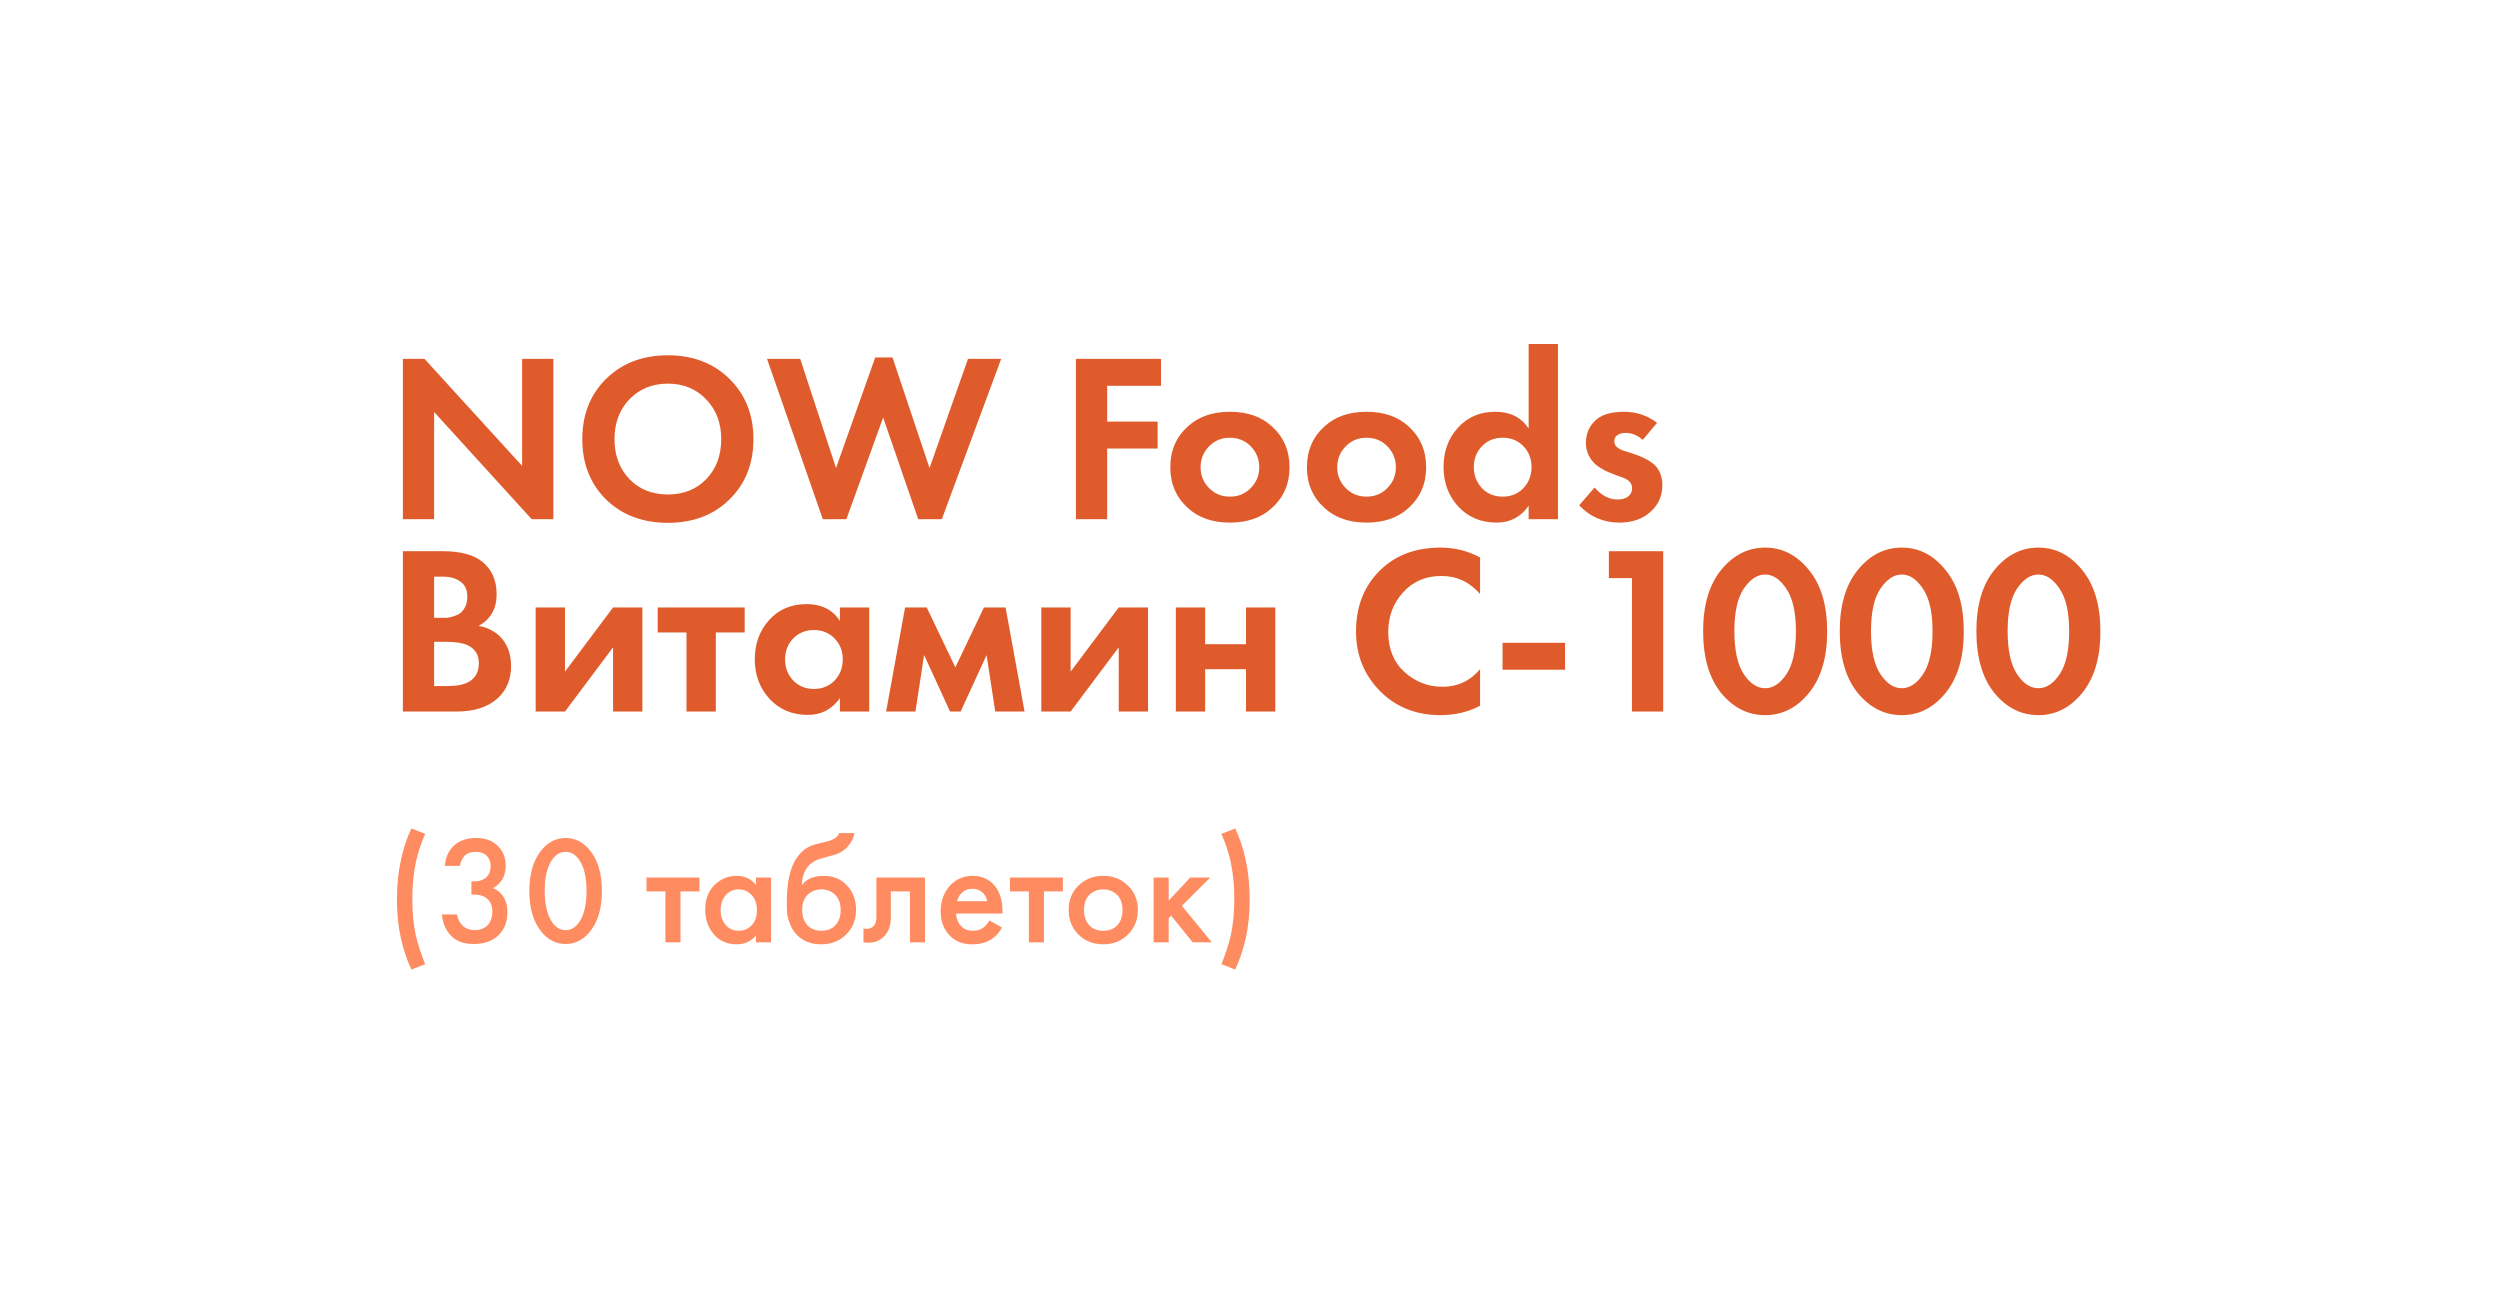 <?xml version="1.0" encoding="UTF-8"?> <svg xmlns="http://www.w3.org/2000/svg" width="260" height="136" viewBox="0 0 260 136" fill="none"><g filter="url(#filter0_d_1_1665)"><path d="M20 20C20 8.954 28.954 0 40 0H220C231.046 0 240 8.954 240 20V96H40C28.954 96 20 87.046 20 76V20Z" fill="white" shape-rendering="crispEdges"></path><path d="M45.15 34H41.9V17.325H44.15L54.3 28.45V17.325H57.55V34H55.3L45.15 22.85V34ZM63.033 19.4C64.7 17.767 66.841 16.95 69.458 16.95C72.075 16.95 74.208 17.767 75.858 19.4C77.525 21.033 78.358 23.125 78.358 25.675C78.358 28.225 77.525 30.317 75.858 31.95C74.208 33.567 72.075 34.375 69.458 34.375C66.841 34.375 64.7 33.567 63.033 31.95C61.383 30.317 60.558 28.225 60.558 25.675C60.558 23.125 61.383 21.033 63.033 19.4ZM65.458 29.825C66.491 30.892 67.825 31.425 69.458 31.425C71.091 31.425 72.425 30.892 73.458 29.825C74.491 28.742 75.008 27.358 75.008 25.675C75.008 23.992 74.483 22.608 73.433 21.525C72.4 20.442 71.075 19.9 69.458 19.9C67.841 19.9 66.508 20.442 65.458 21.525C64.425 22.608 63.908 23.992 63.908 25.675C63.908 27.358 64.425 28.742 65.458 29.825ZM91.847 23.425L88.022 34H85.572L79.772 17.325H83.222L86.947 28.675L91.022 17.175H92.822L96.672 28.675L100.672 17.325H104.122L97.947 34H95.497L91.847 23.425ZM120.745 17.325V20.125H115.145V23.85H120.395V26.65H115.145V34H111.895V17.325H120.745ZM123.536 24.35C124.636 23.333 126.094 22.825 127.911 22.825C129.727 22.825 131.186 23.333 132.286 24.35C133.502 25.45 134.111 26.867 134.111 28.6C134.111 30.317 133.502 31.725 132.286 32.825C131.186 33.842 129.727 34.35 127.911 34.35C126.094 34.35 124.636 33.842 123.536 32.825C122.319 31.725 121.711 30.317 121.711 28.6C121.711 26.867 122.319 25.45 123.536 24.35ZM125.736 30.75C126.319 31.35 127.044 31.65 127.911 31.65C128.777 31.65 129.502 31.35 130.086 30.75C130.669 30.15 130.961 29.433 130.961 28.6C130.961 27.75 130.669 27.025 130.086 26.425C129.502 25.825 128.777 25.525 127.911 25.525C127.044 25.525 126.319 25.825 125.736 26.425C125.152 27.025 124.861 27.75 124.861 28.6C124.861 29.433 125.152 30.15 125.736 30.75ZM137.745 24.35C138.845 23.333 140.303 22.825 142.12 22.825C143.936 22.825 145.395 23.333 146.495 24.35C147.711 25.45 148.32 26.867 148.32 28.6C148.32 30.317 147.711 31.725 146.495 32.825C145.395 33.842 143.936 34.35 142.12 34.35C140.303 34.35 138.845 33.842 137.745 32.825C136.528 31.725 135.92 30.317 135.92 28.6C135.92 26.867 136.528 25.45 137.745 24.35ZM139.945 30.75C140.528 31.35 141.253 31.65 142.12 31.65C142.986 31.65 143.711 31.35 144.295 30.75C144.878 30.15 145.17 29.433 145.17 28.6C145.17 27.75 144.878 27.025 144.295 26.425C143.711 25.825 142.986 25.525 142.12 25.525C141.253 25.525 140.528 25.825 139.945 26.425C139.361 27.025 139.07 27.75 139.07 28.6C139.07 29.433 139.361 30.15 139.945 30.75ZM158.979 24.575V15.775H162.029V34H158.979V32.6C158.162 33.767 157.054 34.35 155.654 34.35C154.02 34.35 152.687 33.792 151.654 32.675C150.637 31.558 150.129 30.192 150.129 28.575C150.129 26.942 150.629 25.575 151.629 24.475C152.629 23.375 153.92 22.825 155.504 22.825C157.07 22.825 158.229 23.408 158.979 24.575ZM158.429 26.4C157.862 25.817 157.145 25.525 156.279 25.525C155.412 25.525 154.695 25.817 154.129 26.4C153.562 26.983 153.279 27.708 153.279 28.575C153.279 29.442 153.562 30.175 154.129 30.775C154.695 31.358 155.412 31.65 156.279 31.65C157.145 31.65 157.862 31.358 158.429 30.775C158.995 30.175 159.279 29.442 159.279 28.575C159.279 27.708 158.995 26.983 158.429 26.4ZM172.336 23.975L170.836 25.75C170.32 25.267 169.728 25.025 169.061 25.025C168.695 25.025 168.403 25.108 168.186 25.275C167.986 25.425 167.886 25.633 167.886 25.9C167.886 26.333 168.211 26.658 168.861 26.875L169.586 27.1C171.003 27.55 171.92 28.067 172.336 28.65C172.703 29.15 172.886 29.75 172.886 30.45C172.886 31.55 172.486 32.467 171.686 33.2C170.853 33.967 169.77 34.35 168.436 34.35C166.753 34.35 165.353 33.75 164.236 32.55L165.836 30.7C166.553 31.533 167.353 31.95 168.236 31.95C168.67 31.95 169.028 31.85 169.311 31.65C169.595 31.433 169.736 31.142 169.736 30.775C169.736 30.275 169.42 29.908 168.786 29.675L168.086 29.425C167.003 29.042 166.228 28.608 165.761 28.125C165.211 27.542 164.936 26.85 164.936 26.05C164.936 25.05 165.311 24.233 166.061 23.6C166.711 23.083 167.653 22.825 168.886 22.825C170.186 22.825 171.336 23.208 172.336 23.975ZM41.9 37.325H46.025C47.842 37.325 49.2 37.675 50.1 38.375C51.133 39.175 51.65 40.325 51.65 41.825C51.65 43.308 51.025 44.4 49.775 45.1C50.625 45.233 51.35 45.583 51.95 46.15C52.75 46.917 53.15 47.958 53.15 49.275C53.15 50.675 52.675 51.8 51.725 52.65C50.708 53.55 49.3 54 47.5 54H41.9V37.325ZM45.15 39.975V44.25H46.075C46.242 44.25 46.392 44.25 46.525 44.25C46.675 44.233 46.883 44.183 47.15 44.1C47.433 44.017 47.667 43.908 47.85 43.775C48.05 43.625 48.225 43.408 48.375 43.125C48.525 42.825 48.6 42.475 48.6 42.075C48.6 41.358 48.367 40.833 47.9 40.5C47.433 40.15 46.833 39.975 46.1 39.975H45.15ZM45.15 46.75V51.35H46.55C47.517 51.35 48.258 51.2 48.775 50.9C49.458 50.5 49.8 49.858 49.8 48.975C49.8 48.075 49.392 47.442 48.575 47.075C48.108 46.858 47.367 46.75 46.35 46.75H45.15ZM55.708 43.175H58.758V49.85L63.758 43.175H66.808V54H63.758V47.325L58.758 54H55.708V43.175ZM77.447 45.775H74.447V54H71.397V45.775H68.397V43.175H77.447V45.775ZM87.348 44.575V43.175H90.398V54H87.348V52.6C86.531 53.767 85.423 54.35 84.023 54.35C82.389 54.35 81.056 53.792 80.023 52.675C79.006 51.558 78.498 50.192 78.498 48.575C78.498 46.942 78.998 45.575 79.998 44.475C80.998 43.375 82.289 42.825 83.873 42.825C85.439 42.825 86.598 43.408 87.348 44.575ZM86.798 46.4C86.231 45.817 85.514 45.525 84.648 45.525C83.781 45.525 83.064 45.817 82.498 46.4C81.931 46.983 81.648 47.708 81.648 48.575C81.648 49.442 81.931 50.175 82.498 50.775C83.064 51.358 83.781 51.65 84.648 51.65C85.514 51.65 86.231 51.358 86.798 50.775C87.364 50.175 87.648 49.442 87.648 48.575C87.648 47.708 87.364 46.983 86.798 46.4ZM92.156 54L94.13 43.175H96.38L99.356 49.4L102.33 43.175H104.58L106.555 54H103.505L102.605 48.125L99.906 54H98.805L96.106 48.125L95.206 54H92.156ZM108.296 43.175H111.346V49.85L116.346 43.175H119.396V54H116.346V47.325L111.346 54H108.296V43.175ZM122.285 54V43.175H125.335V47H129.585V43.175H132.635V54H129.585V49.6H125.335V54H122.285ZM153.927 49.6V53.4C152.693 54.05 151.318 54.375 149.802 54.375C147.368 54.375 145.335 53.6 143.702 52.05C141.918 50.333 141.027 48.208 141.027 45.675C141.027 42.975 141.918 40.8 143.702 39.15C145.268 37.683 147.31 36.95 149.827 36.95C151.293 36.95 152.66 37.292 153.927 37.975V41.775C152.843 40.525 151.502 39.9 149.902 39.9C148.268 39.9 146.935 40.475 145.902 41.625C144.885 42.758 144.377 44.125 144.377 45.725C144.377 47.475 144.943 48.867 146.077 49.9C147.21 50.917 148.527 51.425 150.027 51.425C151.593 51.425 152.893 50.817 153.927 49.6ZM156.265 49.65V46.85H162.765V49.65H156.265ZM169.723 54V40.125H167.323V37.325H172.973V54H169.723ZM188.125 52.075C186.875 53.608 185.358 54.375 183.575 54.375C181.791 54.375 180.266 53.608 179 52.075C177.75 50.525 177.125 48.383 177.125 45.65C177.125 42.933 177.75 40.808 179 39.275C180.266 37.725 181.791 36.95 183.575 36.95C185.358 36.95 186.875 37.725 188.125 39.275C189.391 40.808 190.025 42.942 190.025 45.675C190.025 48.392 189.391 50.525 188.125 52.075ZM185.775 41.225C185.125 40.242 184.391 39.75 183.575 39.75C182.758 39.75 182.016 40.242 181.35 41.225C180.7 42.192 180.375 43.667 180.375 45.65C180.375 47.633 180.7 49.117 181.35 50.1C182 51.083 182.741 51.575 183.575 51.575C184.408 51.575 185.15 51.083 185.8 50.1C186.45 49.117 186.775 47.633 186.775 45.65C186.775 43.667 186.441 42.192 185.775 41.225ZM202.334 52.075C201.084 53.608 199.567 54.375 197.784 54.375C196 54.375 194.475 53.608 193.209 52.075C191.959 50.525 191.334 48.383 191.334 45.65C191.334 42.933 191.959 40.808 193.209 39.275C194.475 37.725 196 36.95 197.784 36.95C199.567 36.95 201.084 37.725 202.334 39.275C203.6 40.808 204.234 42.942 204.234 45.675C204.234 48.392 203.6 50.525 202.334 52.075ZM199.984 41.225C199.334 40.242 198.6 39.75 197.784 39.75C196.967 39.75 196.225 40.242 195.559 41.225C194.909 42.192 194.584 43.667 194.584 45.65C194.584 47.633 194.909 49.117 195.559 50.1C196.209 51.083 196.95 51.575 197.784 51.575C198.617 51.575 199.359 51.083 200.009 50.1C200.659 49.117 200.984 47.633 200.984 45.65C200.984 43.667 200.65 42.192 199.984 41.225ZM216.543 52.075C215.293 53.608 213.776 54.375 211.993 54.375C210.209 54.375 208.684 53.608 207.418 52.075C206.168 50.525 205.543 48.383 205.543 45.65C205.543 42.933 206.168 40.808 207.418 39.275C208.684 37.725 210.209 36.95 211.993 36.95C213.776 36.95 215.293 37.725 216.543 39.275C217.809 40.808 218.443 42.942 218.443 45.675C218.443 48.392 217.809 50.525 216.543 52.075ZM214.193 41.225C213.543 40.242 212.809 39.75 211.993 39.75C211.176 39.75 210.434 40.242 209.768 41.225C209.118 42.192 208.793 43.667 208.793 45.65C208.793 47.633 209.118 49.117 209.768 50.1C210.418 51.083 211.159 51.575 211.993 51.575C212.826 51.575 213.568 51.083 214.218 50.1C214.868 49.117 215.193 47.633 215.193 45.65C215.193 43.667 214.859 42.192 214.193 41.225Z" fill="#E05B2B"></path><path d="M44.224 80.272L42.784 80.832C42.325 79.851 41.963 78.773 41.696 77.6C41.419 76.363 41.28 75.003 41.28 73.52C41.28 72.027 41.429 70.613 41.728 69.28C41.984 68.149 42.336 67.109 42.784 66.16L44.224 66.72C43.787 67.701 43.467 68.667 43.264 69.616C43.008 70.768 42.88 72.069 42.88 73.52C42.88 74.917 43.003 76.176 43.248 77.296C43.483 78.288 43.808 79.28 44.224 80.272ZM47.843 70.048H46.276C46.318 69.205 46.622 68.512 47.188 67.968C47.753 67.424 48.532 67.152 49.523 67.152C50.494 67.152 51.262 67.445 51.828 68.032C52.34 68.555 52.596 69.232 52.596 70.064C52.596 70.597 52.473 71.067 52.227 71.472C51.982 71.856 51.662 72.155 51.267 72.368C51.715 72.539 52.068 72.821 52.324 73.216C52.622 73.653 52.772 74.203 52.772 74.864C52.772 75.845 52.468 76.64 51.859 77.248C51.241 77.867 50.371 78.176 49.252 78.176C48.217 78.176 47.422 77.877 46.867 77.28C46.345 76.725 46.041 76 45.956 75.104H47.523C47.609 75.584 47.801 75.968 48.099 76.256C48.441 76.576 48.873 76.736 49.395 76.736C49.897 76.736 50.313 76.587 50.644 76.288C51.017 75.936 51.203 75.435 51.203 74.784C51.203 74.251 51.044 73.829 50.724 73.52C50.393 73.2 49.934 73.04 49.347 73.04H49.028V71.664H49.252C49.849 71.664 50.302 71.509 50.611 71.2C50.889 70.923 51.028 70.544 51.028 70.064C51.028 69.627 50.889 69.269 50.611 68.992C50.334 68.725 49.956 68.592 49.475 68.592C48.964 68.592 48.569 68.736 48.291 69.024C48.185 69.141 48.094 69.285 48.02 69.456C47.945 69.616 47.897 69.744 47.876 69.84C47.854 69.936 47.843 70.005 47.843 70.048ZM61.241 77.024C60.569 77.792 59.764 78.176 58.825 78.176C57.887 78.176 57.081 77.792 56.409 77.024C55.503 75.989 55.049 74.539 55.049 72.672C55.049 70.795 55.503 69.339 56.409 68.304C57.081 67.536 57.887 67.152 58.825 67.152C59.764 67.152 60.569 67.536 61.241 68.304C62.148 69.339 62.601 70.795 62.601 72.672C62.601 74.539 62.148 75.989 61.241 77.024ZM60.265 69.472C59.881 68.885 59.401 68.592 58.825 68.592C58.249 68.592 57.769 68.885 57.385 69.472C56.895 70.197 56.649 71.259 56.649 72.656C56.649 74.043 56.895 75.109 57.385 75.856C57.769 76.443 58.249 76.736 58.825 76.736C59.401 76.736 59.881 76.443 60.265 75.856C60.756 75.109 61.001 74.043 61.001 72.656C61.001 71.259 60.756 70.197 60.265 69.472ZM72.741 72.704H70.773V78H69.205V72.704H67.237V71.264H72.741V72.704ZM78.623 72.048V71.264H80.191V78H78.623V77.296C78.1 77.904 77.428 78.208 76.607 78.208C75.615 78.208 74.82 77.856 74.223 77.152C73.636 76.448 73.343 75.605 73.343 74.624C73.343 73.557 73.658 72.704 74.287 72.064C74.927 71.413 75.706 71.088 76.623 71.088C77.466 71.088 78.132 71.408 78.623 72.048ZM76.815 72.496C76.26 72.496 75.807 72.704 75.455 73.12C75.114 73.536 74.943 74.048 74.943 74.656C74.943 75.253 75.114 75.76 75.455 76.176C75.807 76.592 76.26 76.8 76.815 76.8C77.349 76.8 77.796 76.613 78.159 76.24C78.532 75.867 78.719 75.344 78.719 74.672C78.719 73.979 78.532 73.445 78.159 73.072C77.796 72.688 77.349 72.496 76.815 72.496ZM87.267 66.64H88.868C88.75 67.195 88.505 67.675 88.132 68.08C87.758 68.485 87.299 68.763 86.755 68.912L85.7 69.2C85.422 69.275 85.209 69.339 85.059 69.392C84.91 69.445 84.724 69.547 84.499 69.696C84.286 69.835 84.105 70.005 83.956 70.208C83.603 70.677 83.417 71.285 83.395 72.032H83.412C83.881 71.403 84.644 71.088 85.7 71.088C86.649 71.088 87.433 71.408 88.052 72.048C88.702 72.72 89.028 73.573 89.028 74.608C89.028 75.653 88.681 76.517 87.987 77.2C87.305 77.872 86.451 78.208 85.427 78.208C84.403 78.208 83.582 77.909 82.963 77.312C82.622 76.992 82.361 76.597 82.18 76.128C81.998 75.659 81.891 75.275 81.859 74.976C81.838 74.667 81.828 74.293 81.828 73.856C81.828 71.765 82.169 70.224 82.852 69.232C83.364 68.475 84.035 67.995 84.868 67.792L85.987 67.52C86.724 67.339 87.15 67.045 87.267 66.64ZM83.972 76.224C84.334 76.608 84.82 76.8 85.427 76.8C86.035 76.8 86.521 76.608 86.883 76.224C87.246 75.829 87.427 75.307 87.427 74.656C87.427 73.941 87.23 73.403 86.835 73.04C86.451 72.677 85.982 72.496 85.427 72.496C84.873 72.496 84.398 72.677 84.004 73.04C83.62 73.403 83.427 73.941 83.427 74.656C83.427 75.307 83.609 75.829 83.972 76.224ZM96.2 71.264V78H94.632V72.704H92.648V75.376C92.648 76.208 92.434 76.853 92.008 77.312C91.464 77.92 90.728 78.149 89.8 78V76.56C90.258 76.667 90.626 76.565 90.904 76.256C91.064 76.064 91.144 75.771 91.144 75.376V71.264H96.2ZM102.9 75.728L104.212 76.464C103.913 76.997 103.534 77.408 103.076 77.696C102.553 78.037 101.892 78.208 101.092 78.208C100.153 78.208 99.395 77.92 98.82 77.344C98.158 76.683 97.828 75.824 97.828 74.768C97.828 73.659 98.185 72.736 98.9 72C99.507 71.392 100.26 71.088 101.156 71.088C102.03 71.088 102.75 71.381 103.316 71.968C103.945 72.619 104.26 73.568 104.26 74.816V75.008H99.427C99.47 75.573 99.662 76.027 100.004 76.368C100.292 76.656 100.692 76.8 101.204 76.8C101.62 76.8 101.977 76.688 102.276 76.464C102.521 76.272 102.729 76.027 102.9 75.728ZM99.54 73.728H102.66C102.596 73.355 102.436 73.051 102.18 72.816C101.902 72.56 101.55 72.432 101.124 72.432C100.676 72.432 100.308 72.576 100.02 72.864C99.785 73.077 99.625 73.365 99.54 73.728ZM110.538 72.704H108.57V78H107.002V72.704H105.034V71.264H110.538V72.704ZM112.164 72.096C112.857 71.424 113.716 71.088 114.74 71.088C115.764 71.088 116.617 71.424 117.3 72.096C117.993 72.757 118.34 73.605 118.34 74.64C118.34 75.664 117.993 76.517 117.3 77.2C116.617 77.872 115.764 78.208 114.74 78.208C113.716 78.208 112.857 77.872 112.164 77.2C111.481 76.517 111.14 75.664 111.14 74.64C111.14 73.605 111.481 72.757 112.164 72.096ZM113.284 76.224C113.647 76.608 114.132 76.8 114.74 76.8C115.348 76.8 115.833 76.608 116.196 76.224C116.559 75.829 116.74 75.307 116.74 74.656C116.74 73.941 116.543 73.403 116.148 73.04C115.764 72.677 115.295 72.496 114.74 72.496C114.185 72.496 113.711 72.677 113.316 73.04C112.932 73.403 112.74 73.941 112.74 74.656C112.74 75.307 112.921 75.829 113.284 76.224ZM119.976 71.264H121.544V73.664L123.784 71.264H125.864L122.92 74.208L126.024 78H124.04L121.8 75.232L121.544 75.488V78H119.976V71.264ZM128.463 80.832L127.023 80.272C127.439 79.28 127.764 78.288 127.999 77.296C128.244 76.176 128.367 74.917 128.367 73.52C128.367 72.069 128.239 70.768 127.983 69.616C127.78 68.667 127.46 67.701 127.023 66.72L128.463 66.16C128.911 67.109 129.263 68.149 129.519 69.28C129.817 70.613 129.967 72.027 129.967 73.52C129.967 75.003 129.828 76.363 129.551 77.6C129.284 78.773 128.921 79.851 128.463 80.832Z" fill="#FF8B61"></path></g><defs><filter id="filter0_d_1_1665" x="0" y="0" width="260" height="136" filterUnits="userSpaceOnUse" color-interpolation-filters="sRGB"><feFlood flood-opacity="0" result="BackgroundImageFix"></feFlood><feColorMatrix in="SourceAlpha" type="matrix" values="0 0 0 0 0 0 0 0 0 0 0 0 0 0 0 0 0 0 127 0" result="hardAlpha"></feColorMatrix><feOffset dy="20"></feOffset><feGaussianBlur stdDeviation="10"></feGaussianBlur><feComposite in2="hardAlpha" operator="out"></feComposite><feColorMatrix type="matrix" values="0 0 0 0 0 0 0 0 0 0 0 0 0 0 0 0 0 0 0.05 0"></feColorMatrix><feBlend mode="normal" in2="BackgroundImageFix" result="effect1_dropShadow_1_1665"></feBlend><feBlend mode="normal" in="SourceGraphic" in2="effect1_dropShadow_1_1665" result="shape"></feBlend></filter></defs></svg> 